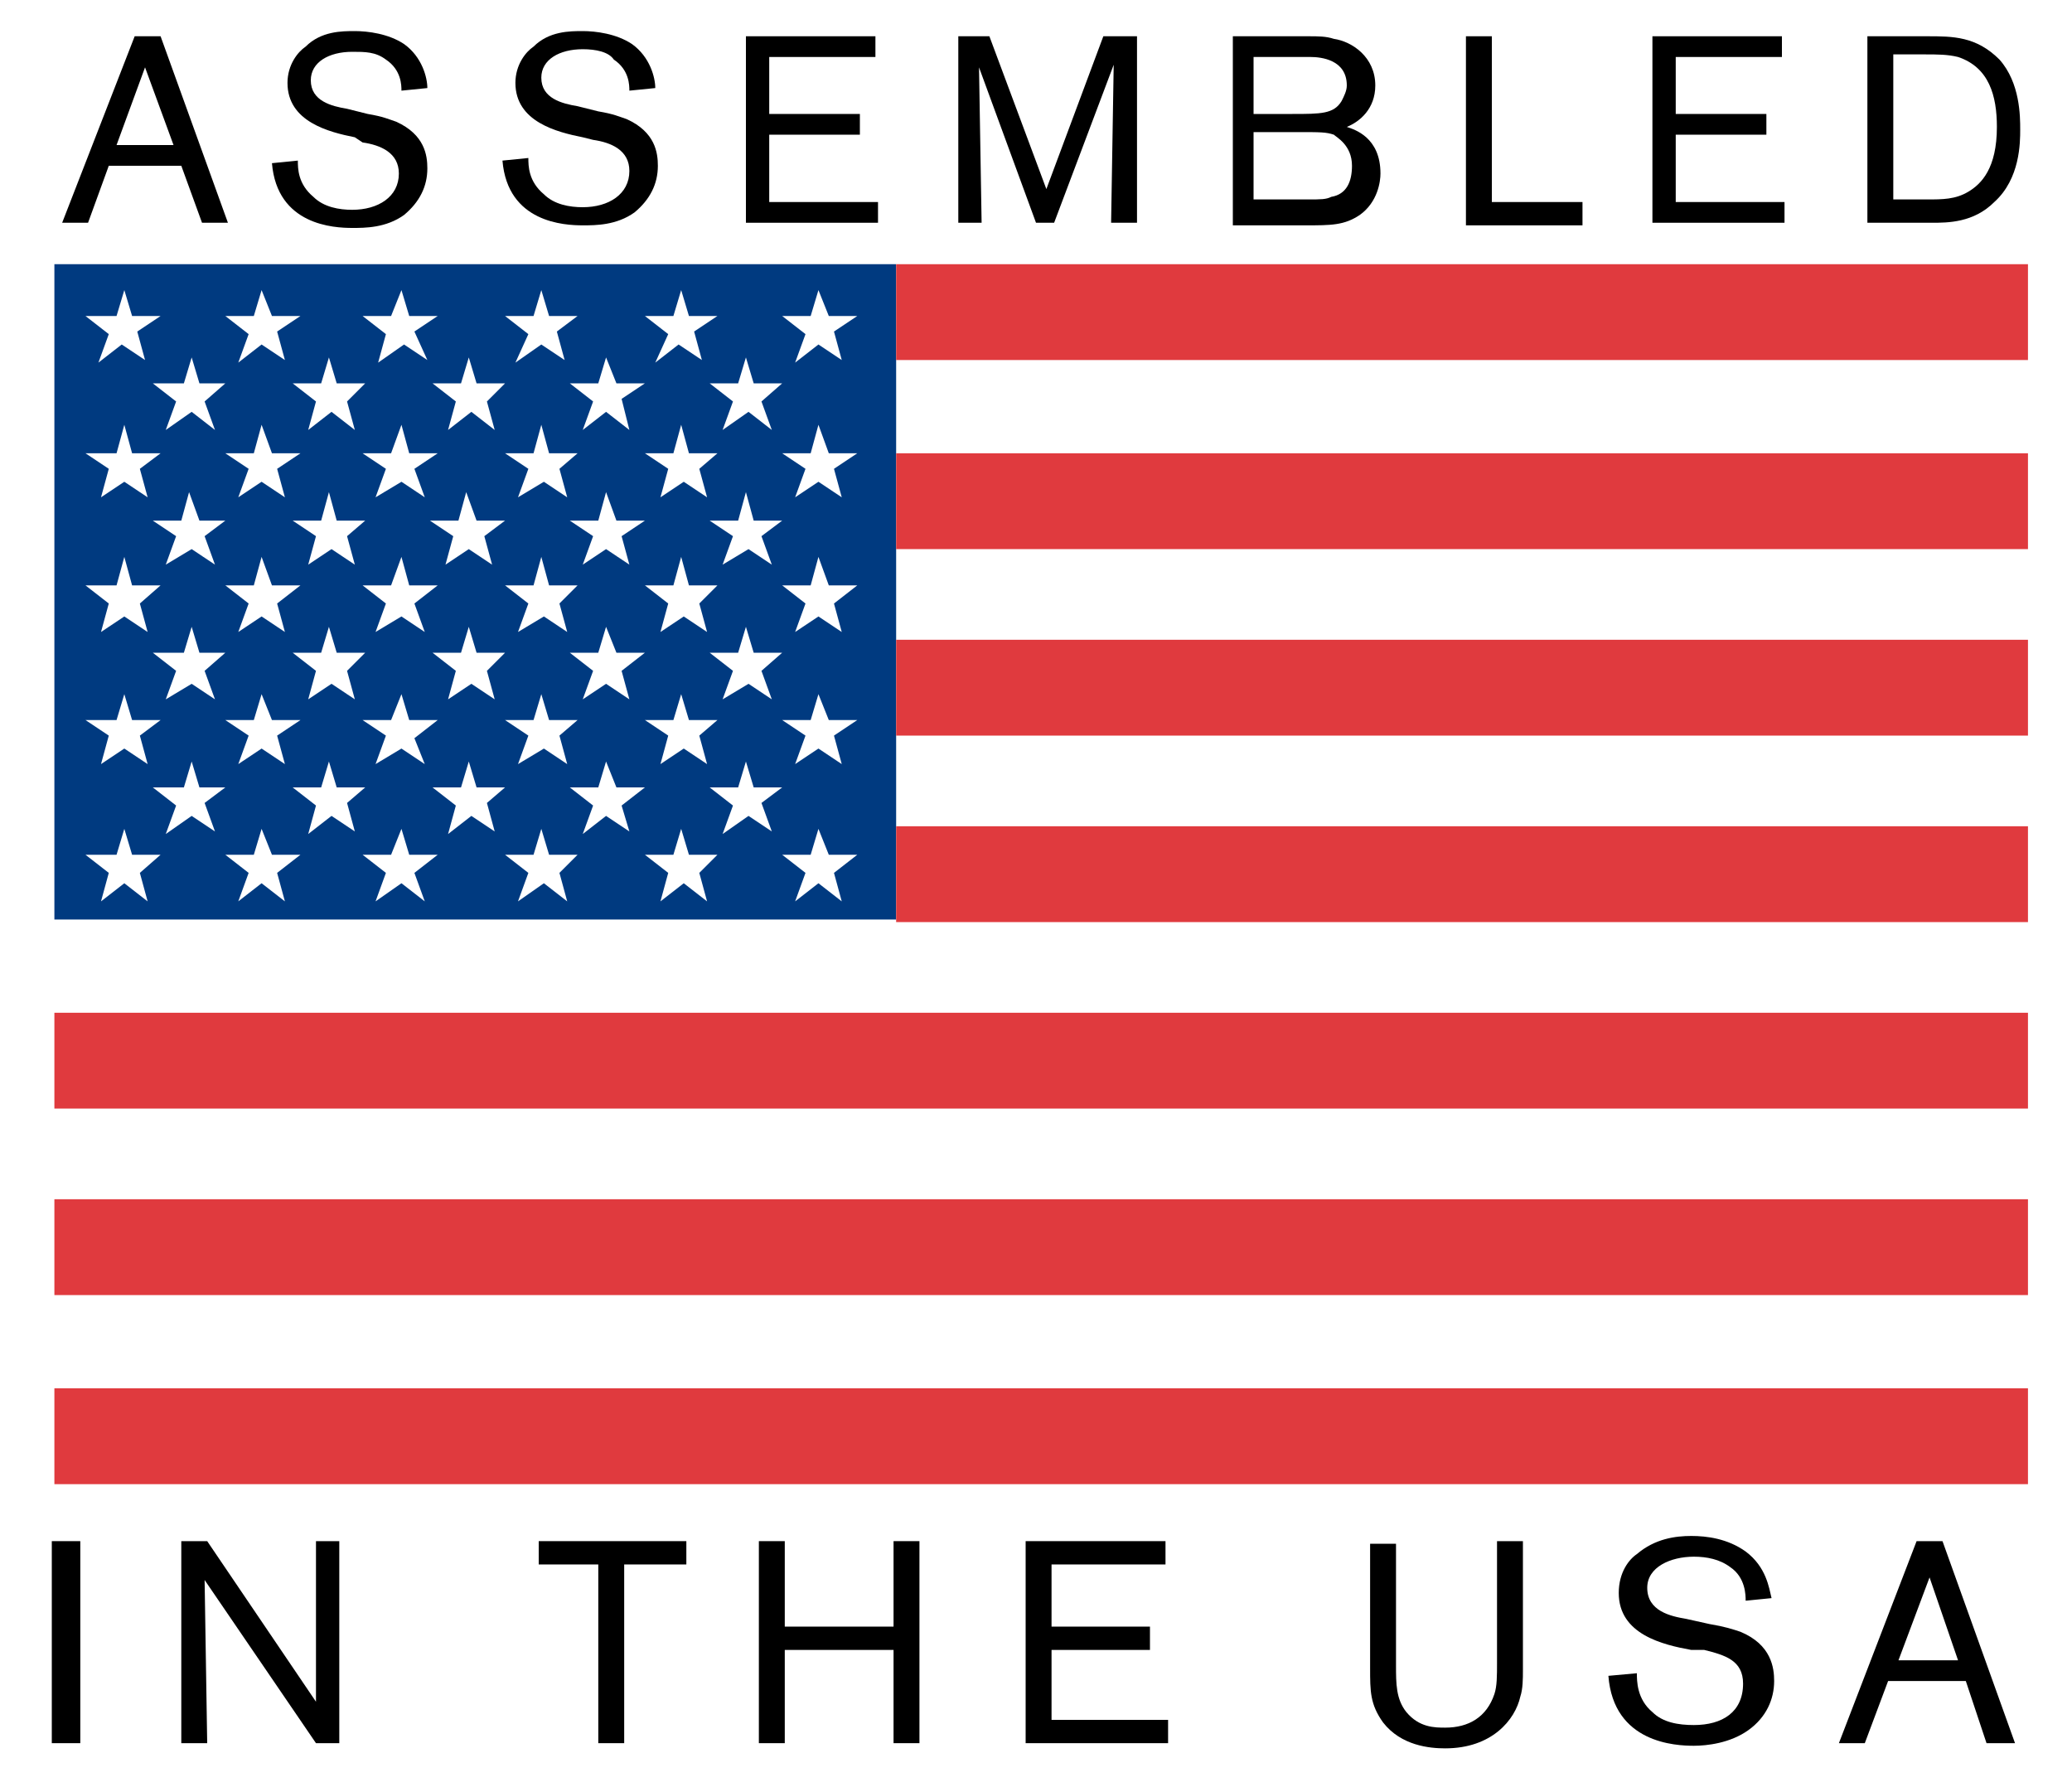 <?xml version="1.0" encoding="utf-8"?>
<!-- Generator: Adobe Illustrator 21.0.2, SVG Export Plug-In . SVG Version: 6.00 Build 0)  -->
<svg version="1.1" id="Layer_1" xmlns="http://www.w3.org/2000/svg" xmlns:xlink="http://www.w3.org/1999/xlink" x="0px" y="0px"
	 viewBox="0 0 80 69" style="enable-background:new 0 0 80 69;" xml:space="preserve">
<style type="text/css">
	.st0{fill:#003A80;}
	.st1{fill:#E03A3E;}
</style>
<path class="st0" d="M2.1,10.2h32.5v25.3H2.1V10.2L2.1,10.2z M6.2,12.2H5.1l-0.3-1l-0.3,1H3.3l0.9,0.7L3.8,14l0.9-0.7l0.9,0.6
	l-0.3-1.1L6.2,12.2L6.2,12.2z M33.1,33H32l-0.4-1l-0.3,1h-1.1l0.9,0.7l-0.4,1.1l0.9-0.7l0.9,0.7l-0.3-1.1L33.1,33L33.1,33z M27.7,33
	h-1.1l-0.3-1L26,33h-1.1l0.9,0.7l-0.3,1.1l0.9-0.7l0.9,0.7L27,33.7L27.7,33L27.7,33z M22.3,33h-1.1l-0.3-1l-0.3,1h-1.1l0.9,0.7
	L20,34.8l1-0.7l0.9,0.7l-0.3-1.1L22.3,33L22.3,33z M16.9,33h-1.1l-0.3-1l-0.4,1H14l0.9,0.7l-0.4,1.1l1-0.7l0.9,0.7L16,33.7L16.9,33
	L16.9,33z M11.6,33h-1.1l-0.4-1l-0.3,1H8.7l0.9,0.7l-0.4,1.1l0.9-0.7l0.9,0.7l-0.3-1.1L11.6,33L11.6,33z M6.2,33H5.1l-0.3-1l-0.3,1
	H3.3l0.9,0.7l-0.3,1.1l0.9-0.7l0.9,0.7l-0.3-1.1L6.2,33L6.2,33z M30.2,30.4h-1.1l-0.3-1l-0.3,1h-1.1l0.9,0.7l-0.4,1.1l1-0.7l0.9,0.6
	L29.4,31L30.2,30.4L30.2,30.4z M24.9,30.4h-1.1l-0.4-1l-0.3,1H22l0.9,0.7l-0.4,1.1l0.9-0.7l0.9,0.6l-0.3-1L24.9,30.4L24.9,30.4z
	 M19.5,30.4h-1.1l-0.3-1l-0.3,1h-1.1l0.9,0.7l-0.3,1.1l0.9-0.7l0.9,0.6L18.8,31L19.5,30.4L19.5,30.4z M14.1,30.4H13l-0.3-1l-0.3,1
	h-1.1l0.9,0.7l-0.3,1.1l0.9-0.7l0.9,0.6L13.4,31L14.1,30.4L14.1,30.4z M8.7,30.4h-1l-0.3-1l-0.3,1H5.9l0.9,0.7l-0.4,1.1l1-0.7
	l0.9,0.6L7.9,31L8.7,30.4L8.7,30.4z M30.2,25.2h-1.1l-0.3-1l-0.3,1h-1.1l0.9,0.7L27.9,27l1-0.6l0.9,0.6l-0.4-1.1L30.2,25.2
	L30.2,25.2z M24.9,25.2h-1.1l-0.4-1l-0.3,1H22l0.9,0.7L22.5,27l0.9-0.6l0.9,0.6L24,25.9L24.9,25.2L24.9,25.2z M19.5,25.2h-1.1
	l-0.3-1l-0.3,1h-1.1l0.9,0.7L17.3,27l0.9-0.6l0.9,0.6l-0.3-1.1L19.5,25.2L19.5,25.2z M14.1,25.2H13l-0.3-1l-0.3,1h-1.1l0.9,0.7
	L11.9,27l0.9-0.6l0.9,0.6l-0.3-1.1L14.1,25.2L14.1,25.2z M8.7,25.2h-1l-0.3-1l-0.3,1H5.9l0.9,0.7L6.4,27l1-0.6L8.3,27l-0.4-1.1
	L8.7,25.2L8.7,25.2z M30.2,20.1h-1.1L28.8,19l-0.3,1.1h-1.1l0.9,0.6l-0.4,1.1l1-0.6l0.9,0.6l-0.4-1.1L30.2,20.1L30.2,20.1z
	 M24.9,20.1h-1.1L23.4,19l-0.3,1.1H22l0.9,0.6l-0.4,1.1l0.9-0.6l0.9,0.6L24,20.7L24.9,20.1L24.9,20.1z M19.5,20.1h-1.1L18,19
	l-0.3,1.1h-1.1l0.9,0.6l-0.3,1.1l0.9-0.6l0.9,0.6l-0.3-1.1L19.5,20.1L19.5,20.1z M14.1,20.1H13L12.7,19l-0.3,1.1h-1.1l0.9,0.6
	l-0.3,1.1l0.9-0.6l0.9,0.6l-0.3-1.1L14.1,20.1L14.1,20.1z M8.7,20.1h-1L7.3,19L7,20.1H5.9l0.9,0.6l-0.4,1.1l1-0.6l0.9,0.6l-0.4-1.1
	L8.7,20.1L8.7,20.1z M30.2,14.8h-1.1l-0.3-1l-0.3,1h-1.1l0.9,0.7l-0.4,1.1l1-0.7l0.9,0.7l-0.4-1.1L30.2,14.8L30.2,14.8z M24.9,14.8
	h-1.1l-0.4-1l-0.3,1H22l0.9,0.7l-0.4,1.1l0.9-0.7l0.9,0.7L24,15.4L24.9,14.8L24.9,14.8z M19.5,14.8h-1.1l-0.3-1l-0.3,1h-1.1l0.9,0.7
	l-0.3,1.1l0.9-0.7l0.9,0.7l-0.3-1.1L19.5,14.8L19.5,14.8z M14.1,14.8H13l-0.3-1l-0.3,1h-1.1l0.9,0.7l-0.3,1.1l0.9-0.7l0.9,0.7
	l-0.3-1.1L14.1,14.8L14.1,14.8z M8.7,14.8h-1l-0.3-1l-0.3,1H5.9l0.9,0.7l-0.4,1.1l1-0.7l0.9,0.7l-0.4-1.1L8.7,14.8L8.7,14.8z
	 M33.1,27.8H32l-0.4-1l-0.3,1h-1.1l0.9,0.6l-0.4,1.1l0.9-0.6l0.9,0.6l-0.3-1.1L33.1,27.8L33.1,27.8z M27.7,27.8h-1.1l-0.3-1l-0.3,1
	h-1.1l0.9,0.6l-0.3,1.1l0.9-0.6l0.9,0.6L27,28.4L27.7,27.8L27.7,27.8z M22.3,27.8h-1.1l-0.3-1l-0.3,1h-1.1l0.9,0.6L20,29.5l1-0.6
	l0.9,0.6l-0.3-1.1L22.3,27.8L22.3,27.8z M16.9,27.8h-1.1l-0.3-1l-0.4,1H14l0.9,0.6l-0.4,1.1l1-0.6l0.9,0.6l-0.4-1L16.9,27.8
	L16.9,27.8z M11.6,27.8h-1.1l-0.4-1l-0.3,1H8.7l0.9,0.6l-0.4,1.1l0.9-0.6l0.9,0.6l-0.3-1.1L11.6,27.8L11.6,27.8z M6.2,27.8H5.1
	l-0.3-1l-0.3,1H3.3l0.9,0.6l-0.3,1.1l0.9-0.6l0.9,0.6l-0.3-1.1L6.2,27.8L6.2,27.8z M33.1,22.6H32l-0.4-1.1l-0.3,1.1h-1.1l0.9,0.7
	l-0.4,1.1l0.9-0.6l0.9,0.6l-0.3-1.1L33.1,22.6L33.1,22.6z M27.7,22.6h-1.1l-0.3-1.1L26,22.6h-1.1l0.9,0.7l-0.3,1.1l0.9-0.6l0.9,0.6
	L27,23.3L27.7,22.6L27.7,22.6z M22.3,22.6h-1.1l-0.3-1.1l-0.3,1.1h-1.1l0.9,0.7L20,24.4l1-0.6l0.9,0.6l-0.3-1.1L22.3,22.6L22.3,22.6
	z M16.9,22.6h-1.1l-0.3-1.1l-0.4,1.1H14l0.9,0.7l-0.4,1.1l1-0.6l0.9,0.6L16,23.3L16.9,22.6L16.9,22.6z M11.6,22.6h-1.1l-0.4-1.1
	l-0.3,1.1H8.7l0.9,0.7l-0.4,1.1l0.9-0.6l0.9,0.6l-0.3-1.1L11.6,22.6L11.6,22.6z M6.2,22.6H5.1l-0.3-1.1l-0.3,1.1H3.3l0.9,0.7
	l-0.3,1.1l0.9-0.6l0.9,0.6l-0.3-1.1L6.2,22.6L6.2,22.6z M33.1,17.5H32l-0.4-1.1l-0.3,1.1h-1.1l0.9,0.6l-0.4,1.1l0.9-0.6l0.9,0.6
	l-0.3-1.1L33.1,17.5L33.1,17.5z M27.7,17.5h-1.1l-0.3-1.1L26,17.5h-1.1l0.9,0.6l-0.3,1.1l0.9-0.6l0.9,0.6L27,18.1L27.7,17.5
	L27.7,17.5z M22.3,17.5h-1.1l-0.3-1.1l-0.3,1.1h-1.1l0.9,0.6L20,19.2l1-0.6l0.9,0.6l-0.3-1.1L22.3,17.5L22.3,17.5z M16.9,17.5h-1.1
	l-0.3-1.1l-0.4,1.1H14l0.9,0.6l-0.4,1.1l1-0.6l0.9,0.6L16,18.1L16.9,17.5L16.9,17.5z M11.6,17.5h-1.1l-0.4-1.1l-0.3,1.1H8.7l0.9,0.6
	l-0.4,1.1l0.9-0.6l0.9,0.6l-0.3-1.1L11.6,17.5L11.6,17.5z M6.2,17.5H5.1l-0.3-1.1l-0.3,1.1H3.3l0.9,0.6l-0.3,1.1l0.9-0.6l0.9,0.6
	l-0.3-1.1L6.2,17.5L6.2,17.5z M33.1,12.2H32l-0.4-1l-0.3,1h-1.1l0.9,0.7L30.7,14l0.9-0.7l0.9,0.6l-0.3-1.1L33.1,12.2L33.1,12.2z
	 M27.7,12.2h-1.1l-0.3-1l-0.3,1h-1.1l0.9,0.7L25.3,14l0.9-0.7l0.9,0.6l-0.3-1.1L27.7,12.2L27.7,12.2z M22.3,12.2h-1.1l-0.3-1l-0.3,1
	h-1.1l0.9,0.7L19.9,14l1-0.7l0.9,0.6l-0.3-1.1L22.3,12.2L22.3,12.2z M16.9,12.2h-1.1l-0.3-1l-0.4,1H14l0.9,0.7L14.6,14l1-0.7
	l0.9,0.6L16,12.8L16.9,12.2L16.9,12.2z M11.6,12.2h-1.1l-0.4-1l-0.3,1H8.7l0.9,0.7L9.2,14l0.9-0.7l0.9,0.6l-0.3-1.1L11.6,12.2z"/>
<path class="st1" d="M34.6,10.2h43.7v3.7H34.6V10.2L34.6,10.2z M34.6,17.5h43.7v3.7H34.6V17.5L34.6,17.5z M34.6,24.7h43.7v3.7H34.6
	V24.7L34.6,24.7z M34.6,31.9h43.7v3.7H34.6V31.9L34.6,31.9z M78.3,39.1v3.7H2.1v-3.7H78.3L78.3,39.1z M78.3,46.3V50H2.1v-3.7H78.3
	L78.3,46.3z M78.3,53.6v3.7H2.1v-3.7H78.3z"/>
<g>
	<path d="M7,6.4H4.2L3.4,8.6h-1l2.8-7.2h1l2.6,7.2h-1L7,6.4z M6.7,5.6l-1.1-3l-1.1,3H6.7z"/>
	<path d="M13.7,5.3c-1-0.2-2.6-0.6-2.6-2.1c0-0.7,0.4-1.2,0.7-1.4c0.6-0.6,1.4-0.6,1.9-0.6c0.5,0,1.3,0.1,1.9,0.5
		c0.7,0.5,0.9,1.3,0.9,1.7l-1,0.1c0-0.2,0-0.8-0.6-1.2c-0.4-0.3-0.8-0.3-1.3-0.3c-0.9,0-1.6,0.4-1.6,1.1c0,0.8,0.8,1,1.4,1.1
		l0.8,0.2c0.6,0.1,0.8,0.2,1.1,0.3c1.1,0.5,1.2,1.3,1.2,1.8c0,0.7-0.3,1.3-0.9,1.8c-0.7,0.5-1.5,0.5-2,0.5c-0.7,0-2.9-0.1-3.1-2.5
		l1-0.1c0,0.3,0,0.9,0.6,1.4c0.4,0.4,1,0.5,1.5,0.5c1,0,1.8-0.5,1.8-1.4c0-0.8-0.7-1.1-1.4-1.2L13.7,5.3z"/>
	<path d="M22.5,5.3c-1-0.2-2.6-0.6-2.6-2.1c0-0.7,0.4-1.2,0.7-1.4c0.6-0.6,1.4-0.6,1.9-0.6c0.5,0,1.3,0.1,1.9,0.5
		c0.7,0.5,0.9,1.3,0.9,1.7l-1,0.1c0-0.2,0-0.8-0.6-1.2C23.5,2,23,1.9,22.5,1.9c-0.9,0-1.6,0.4-1.6,1.1c0,0.8,0.8,1,1.4,1.1l0.8,0.2
		c0.6,0.1,0.8,0.2,1.1,0.3c1.1,0.5,1.2,1.3,1.2,1.8c0,0.7-0.3,1.3-0.9,1.8c-0.7,0.5-1.5,0.5-2,0.5c-0.7,0-2.9-0.1-3.1-2.5l1-0.1
		c0,0.3,0,0.9,0.6,1.4c0.4,0.4,1,0.5,1.5,0.5c1,0,1.8-0.5,1.8-1.4c0-0.8-0.7-1.1-1.4-1.2L22.5,5.3z"/>
	<path d="M29.7,5.3v2.5h4.2v0.8h-5.1V1.4h5v0.8h-4.1v2.2h3.5v0.8H29.7z"/>
	<path d="M43.9,1.4v7.2h-1l0.1-6.1l-2.3,6.1h-0.7l-2.2-6l0.1,6H37V1.4h1.2l2.2,5.9l2.2-5.9H43.9z"/>
	<path d="M47.5,1.4h3c0.4,0,0.7,0,1,0.1c0.7,0.1,1.6,0.7,1.6,1.8c0,0.9-0.6,1.4-1.1,1.6c0.3,0.1,1.3,0.4,1.3,1.8
		c0,0.3-0.1,1.1-0.8,1.6c-0.6,0.4-1.1,0.4-2.1,0.4h-2.8V1.4z M48.4,2.2v2.2h1.5c1.1,0,1.6,0,1.9-0.5c0.1-0.2,0.2-0.4,0.2-0.6
		c0-1-1-1.1-1.4-1.1H48.4z M48.4,5.2v2.5h2.1c0.5,0,0.7,0,0.9-0.1c0.6-0.1,0.8-0.6,0.8-1.2c0-0.8-0.6-1.1-0.7-1.2
		c-0.3-0.1-0.5-0.1-1.4-0.1H48.4z"/>
	<path d="M57.6,7.8h3.5v0.9h-4.5V1.4h1V7.8z"/>
	<path d="M64.7,5.3v2.5h4.2v0.8h-5.1V1.4h5v0.8h-4.1v2.2h3.5v0.8H64.7z"/>
	<path d="M72.1,1.4h2.3c1,0,1.9,0,2.8,0.9C78,3.2,78,4.5,78,5c0,0.5,0,1.9-1,2.8c-0.8,0.8-1.8,0.8-2.4,0.8h-2.5V1.4z M73.1,2.2v5.5
		h1.3c0.6,0,1.1,0,1.6-0.3c0.5-0.3,1.1-0.9,1.1-2.5c0-1.2-0.3-2.3-1.5-2.7c-0.4-0.1-0.8-0.1-1.3-0.1H73.1z"/>
</g>
<g>
	<path d="M3.1,59.5v7.8H2v-7.8H3.1z"/>
	<path d="M13.1,59.5v7.8h-0.9L7.9,61L8,67.3H7v-7.8h1l4.2,6.2l0-6.2H13.1z"/>
	<path d="M24.1,60.4v6.9h-1v-6.9h-2.3v-0.9h5.7v0.9H24.1z"/>
	<path d="M34.5,63.7h-4.2v3.6h-1v-7.8h1v3.3h4.2v-3.3h1v7.8h-1V63.7z"/>
	<path d="M40.6,63.8v2.6h4.5v0.9h-5.5v-7.8h5.4v0.9h-4.4v2.4h3.8v0.9H40.6z"/>
	<path d="M58.8,59.5v5c0,0.3,0,0.7-0.1,1c-0.2,0.9-1.1,2-2.9,2c-0.6,0-1.7-0.1-2.4-1c-0.5-0.7-0.5-1.2-0.5-2.1v-4.8h1v4.7
		c0,0.7,0,1.3,0.4,1.8c0.5,0.6,1.1,0.6,1.5,0.6c0.9,0,1.6-0.4,1.9-1.3c0.1-0.3,0.1-0.7,0.1-1.2v-4.7H58.8z"/>
	<path d="M65.3,63.7c-1.1-0.2-2.8-0.6-2.8-2.2c0-0.8,0.4-1.3,0.7-1.5c0.7-0.6,1.5-0.7,2.1-0.7c0.6,0,1.4,0.1,2.1,0.6
		c0.8,0.6,0.9,1.4,1,1.8l-1,0.1c0-0.2,0-0.9-0.6-1.3c-0.4-0.3-0.9-0.4-1.4-0.4c-0.9,0-1.8,0.4-1.8,1.2c0,0.9,0.9,1.1,1.5,1.2
		l0.9,0.2c0.6,0.1,0.9,0.2,1.2,0.3c1.2,0.5,1.3,1.4,1.3,1.9c0,0.7-0.3,1.4-1,1.9c-0.7,0.5-1.6,0.6-2.1,0.6c-0.7,0-3.1-0.1-3.3-2.7
		l1.1-0.1c0,0.3,0,1,0.6,1.5c0.4,0.4,1,0.5,1.6,0.5c1.1,0,1.9-0.5,1.9-1.6c0-0.9-0.7-1.1-1.5-1.3L65.3,63.7z"/>
	<path d="M75.9,64.9h-3l-0.9,2.4H71l3-7.8H75l2.8,7.8h-1.1L75.9,64.9z M75.6,64.1l-1.1-3.2l-1.2,3.2H75.6z"/>
</g>
</svg>
